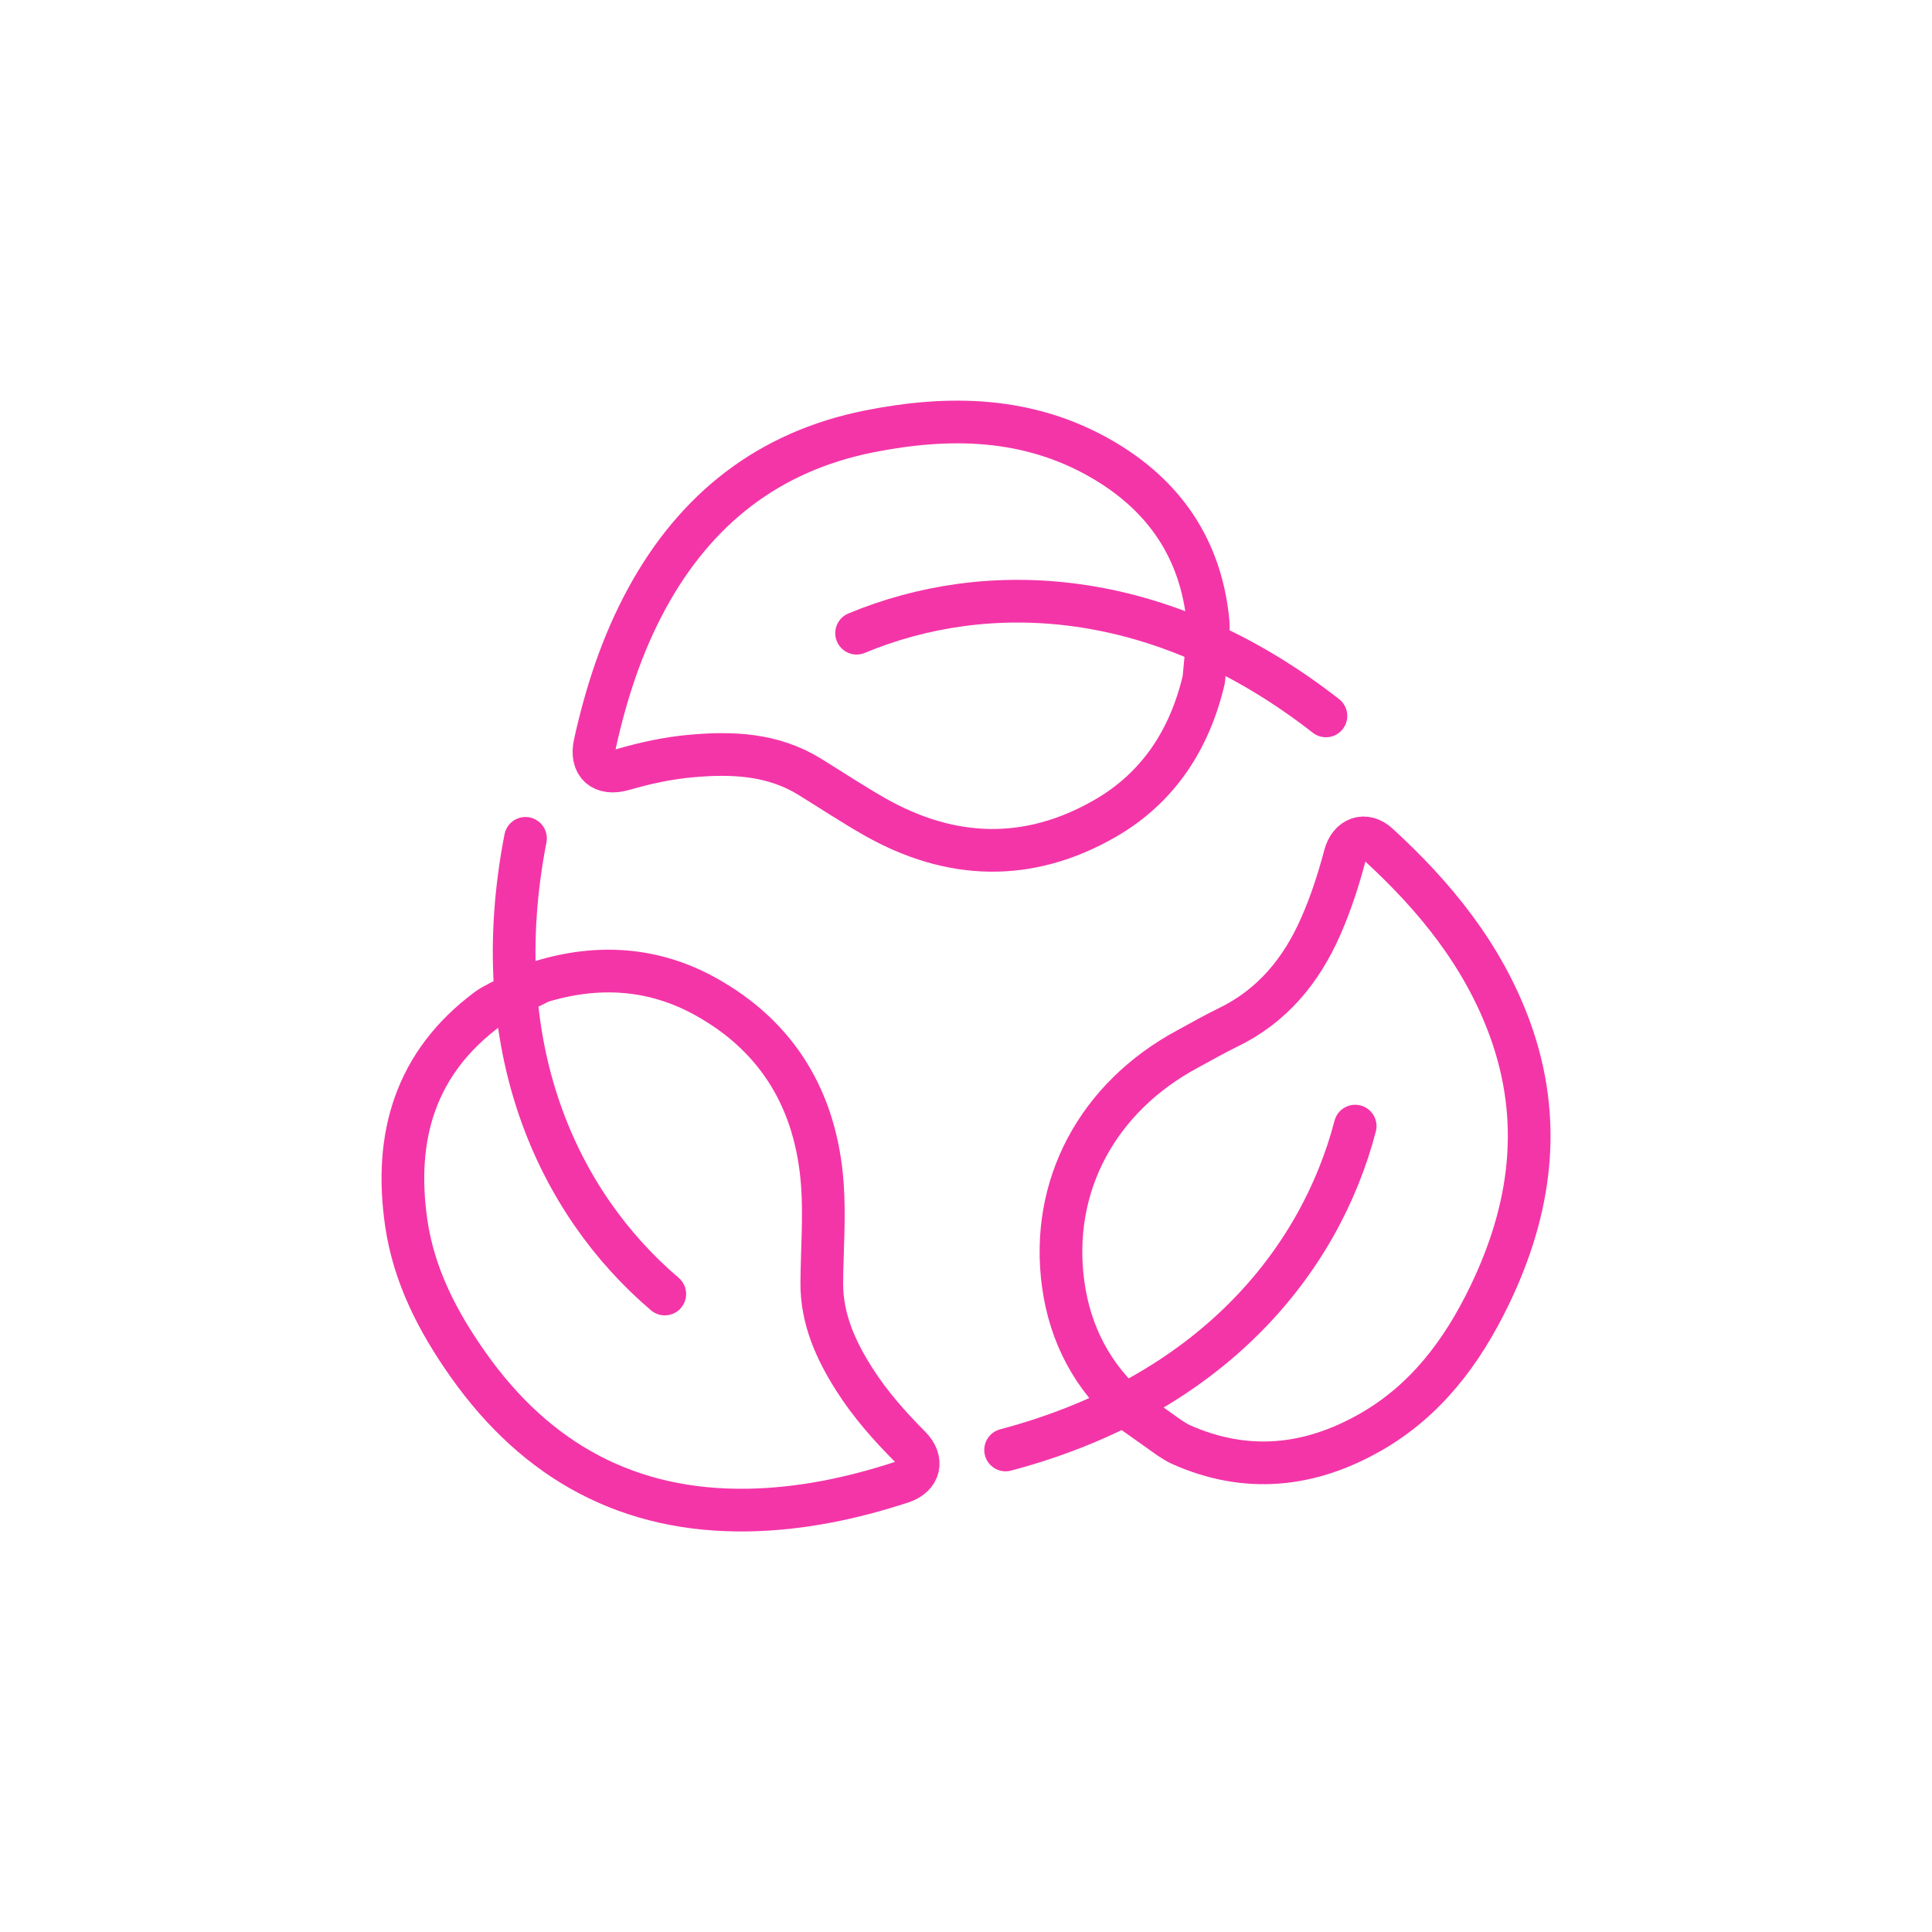 <svg version="1.1" id="Laag_1" xmlns="http://www.w3.org/2000/svg" xmlns:xlink="http://www.w3.org/1999/xlink" x="0px" y="0px" viewBox="0 0 181 181" style="enable-background:new 0 0 181 181;" xml:space="preserve">
<style type="text/css">
	.st0{fill:none;stroke:#0052CE;stroke-width:4;stroke-linecap:round;stroke-linejoin:round;stroke-miterlimit:10;}
	.st1{fill:#0052CE;}
	.st2{fill:none;stroke:#F435A8;stroke-width:4;stroke-linecap:round;stroke-linejoin:round;stroke-miterlimit:10;}
	.st3{fill:#F435A8;}
	.st4{fill:none;stroke:#E62336;stroke-width:4;stroke-linecap:round;stroke-linejoin:round;stroke-miterlimit:10;}
	.st5{fill:#E62336;}
	.st6{fill:none;stroke:#520092;stroke-width:4;stroke-linecap:round;stroke-linejoin:round;stroke-miterlimit:10;}
	.st7{fill:#520092;}
</style>
<g>
	<g>
		<path class="st2" d="M80.04,129.23c-1.75-2.75-3.06-5.66-3.05-9.01c0.02-3.1,0.28-6.22,0.05-9.3
			c-0.57-7.73-4.11-13.79-10.98-17.58c-4.87-2.69-10.08-3-15.4-1.37l-3.88,1.92c-0.36,0.2-0.74,0.38-1.07,0.62
			c-6.83,5.06-8.82,11.99-7.65,20.07c0.72,4.94,2.96,9.26,5.81,13.29c6.4,9.06,15.05,13.8,26.25,13.6
			c4.92-0.09,9.69-1.09,14.35-2.61c1.71-0.56,2.06-2.05,0.78-3.33C83.31,133.58,81.51,131.54,80.04,129.23z"></path>
		<path class="st2" d="M112.78,63.65l0.4-4.26c0-0.38,0.04-0.76,0-1.13c-0.65-6.82-4.1-11.85-9.95-15.24
			c-6.88-3.98-14.29-4.1-21.82-2.6c-9.4,1.88-16.23,7.26-20.79,15.62c-2.34,4.29-3.83,8.88-4.88,13.62
			c-0.44,1.97,0.7,2.99,2.66,2.42c2.08-0.6,4.19-1.06,6.34-1.25c3.86-0.35,7.66-0.19,11.1,1.93c2.03,1.25,4.02,2.57,6.09,3.75
			c7.15,4.06,14.42,4.29,21.59,0.17C108.53,73.8,111.47,69.26,112.78,63.65z"></path>
		<path class="st2" d="M141.46,96.4c-2.52-6.9-7.01-12.41-12.35-17.3c-1.23-1.13-2.67-0.61-3.11,1.05c-0.6,2.27-1.32,4.49-2.27,6.65
			c-1.83,4.16-4.56,7.47-8.73,9.48c-1.26,0.61-2.47,1.31-3.71,1.98c-8.48,4.54-12.95,12.88-11.68,22.08
			c0.65,4.69,2.75,8.69,6.37,11.82l3.59,2.55c0.35,0.21,0.69,0.46,1.06,0.62c6.11,2.72,12.03,2.11,17.74-1.14
			c5.2-2.96,8.61-7.52,11.17-12.81C143.45,113.29,144.59,105,141.46,96.4z"></path>
	</g>
	<path class="st2" d="M80.25,59.32c12.15-5.06,28.29-4.48,43.97,7.75"></path>
	<path class="st2" d="M126.96,105.5c-3.32,12.73-13.53,25.24-32.75,30.34"></path>
	<path class="st2" d="M62.28,121.23c-10.02-8.53-16.84-23.17-13.05-42.69"></path>
</g>
</svg>

